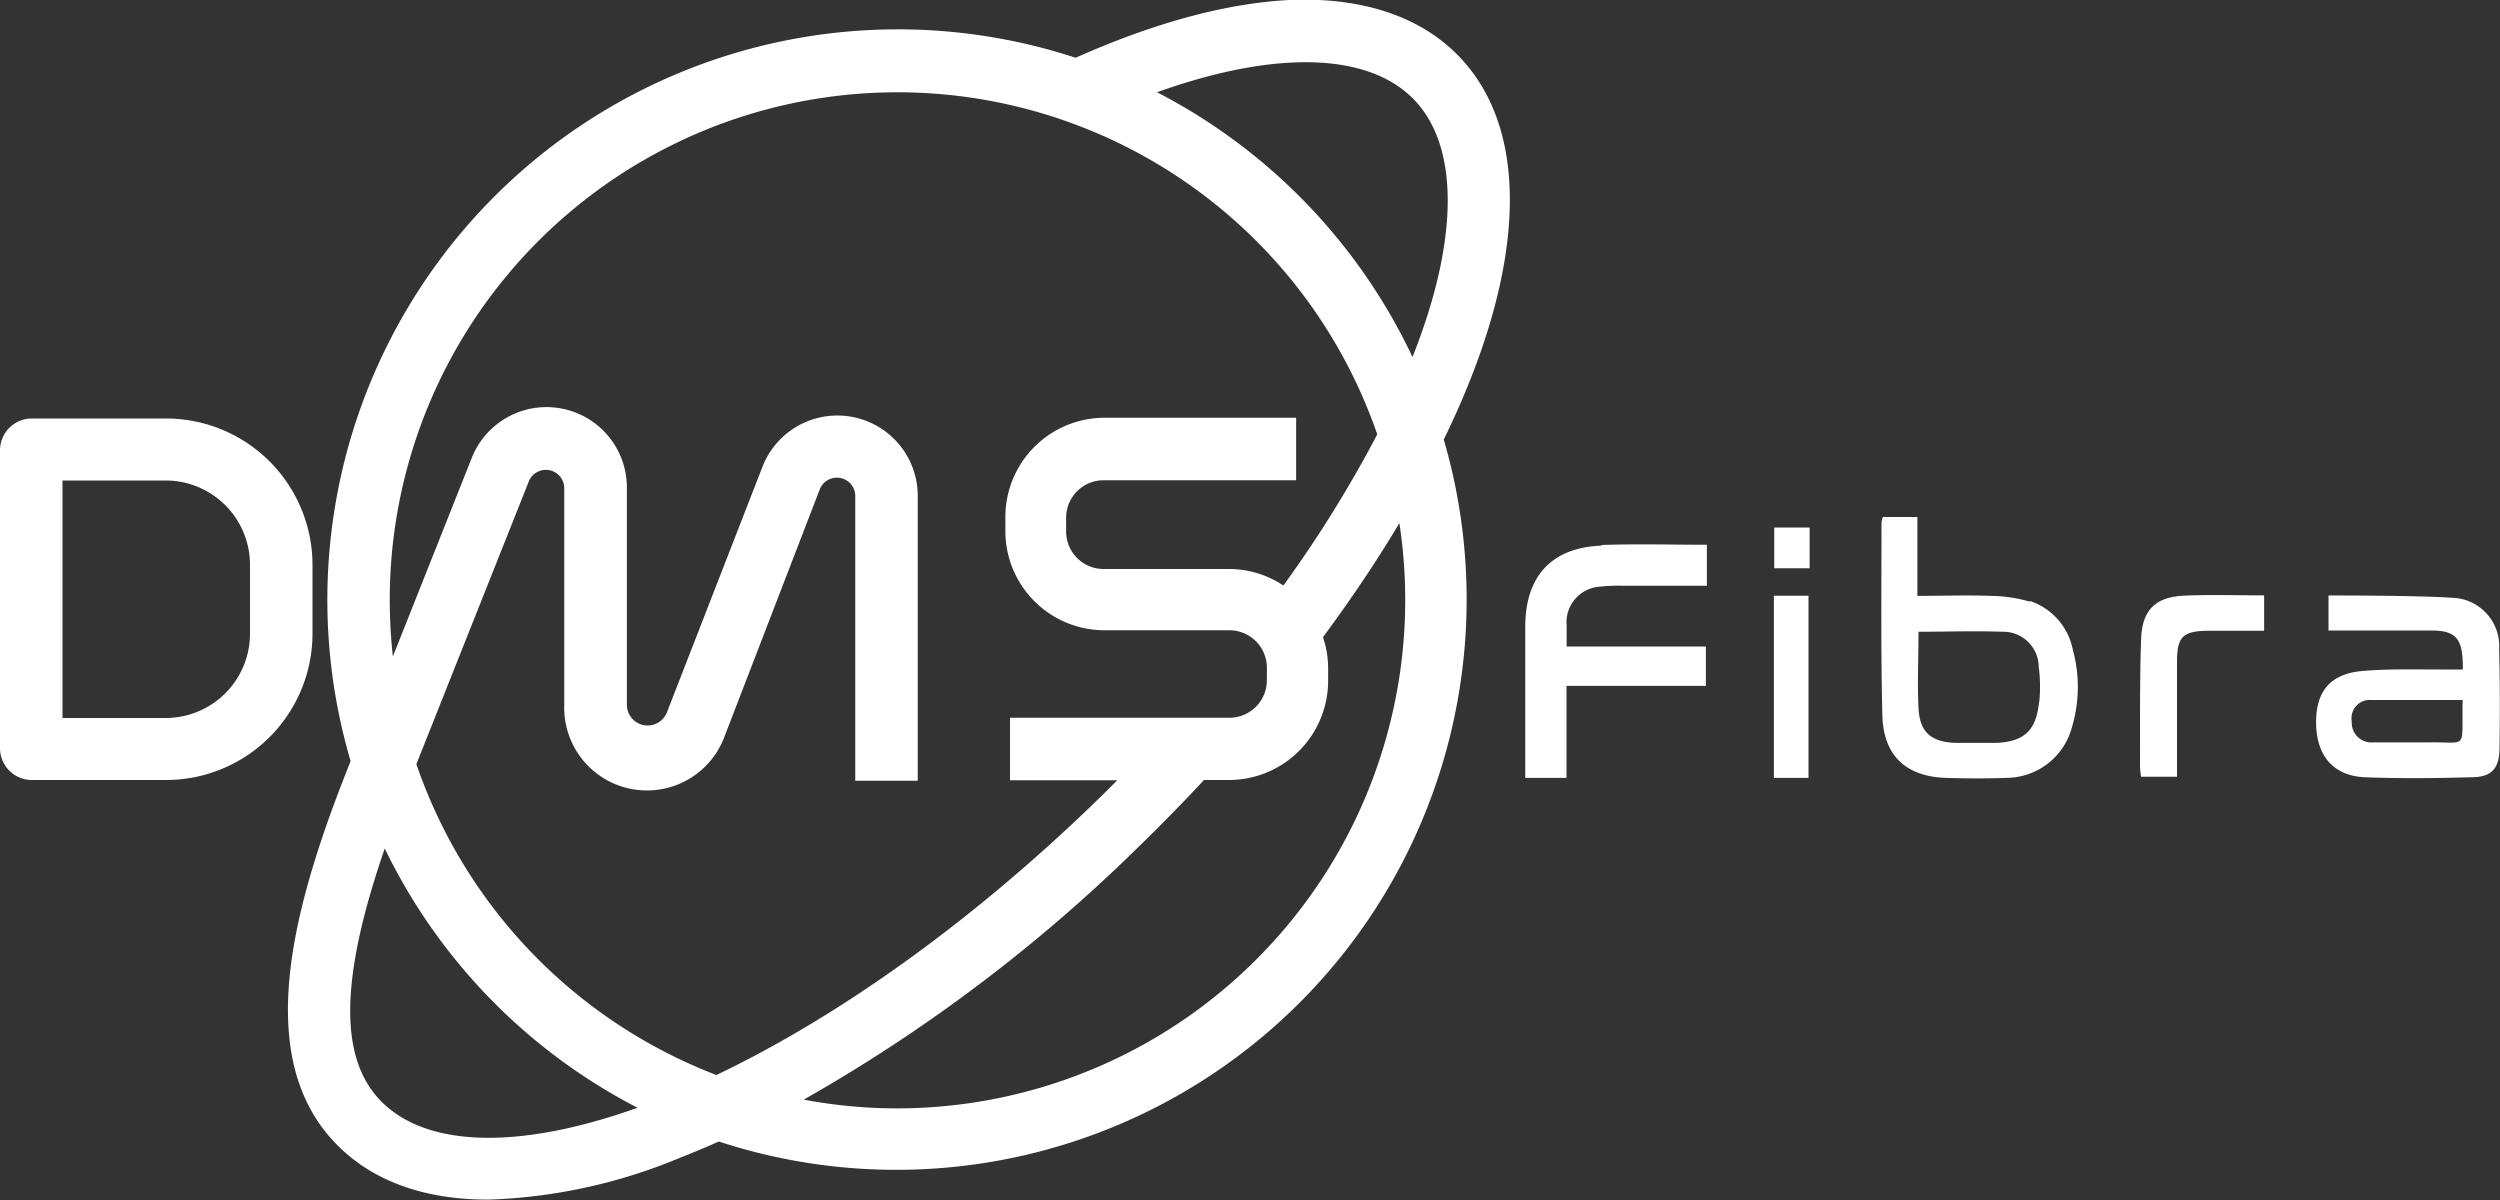 <svg id="Camada_1" data-name="Camada 1" xmlns="http://www.w3.org/2000/svg" viewBox="0 0 200 96"><rect x="0" y="0" width="200" height="96" fill="#333333" stroke="none"/><defs><style>.cls-1{fill:#fff;}</style></defs><path class="cls-1" d="M116.71,4.5C113.62,1.3,108.93-.25,103.16,0c-5,.25-10.78,1.8-17.11,4.62a45.64,45.64,0,0,0-58,56.27c-4.51,11.26-8,23.54-1.2,30.58,2.89,3,7.05,4.5,12.21,4.5a43.3,43.3,0,0,0,15.44-3.39c1-.39,2-.81,3-1.26a45.63,45.63,0,0,0,58-56.16C122,21.87,122.63,10.62,116.71,4.5ZM30.44,88.05c-3.32-3.44-3.25-9.76.34-20.17A45.83,45.83,0,0,0,51,88.62C41.54,92,34.09,91.82,30.44,88.05ZM57.31,86a40.84,40.84,0,0,1-24-24.87l9-22.63a1.47,1.47,0,0,1,2.83.55V56.43A6.62,6.62,0,0,0,58,58.82l7.58-19.67a1.47,1.47,0,0,1,2.84.53V62.46h5V39.68a6.43,6.43,0,0,0-12.43-2.32L53.35,57a1.66,1.66,0,0,1-3.2-.6V39a6.43,6.43,0,0,0-12.4-2.39L31.43,52.52A42.06,42.06,0,0,1,31.18,48a40.61,40.61,0,0,1,79-13.25,98.3,98.3,0,0,1-7.51,12.09,7.85,7.85,0,0,0-4.38-1.32h-10a3,3,0,0,1-3-3V41.42a3,3,0,0,1,3-3h15.4v-5H88.35a7.94,7.94,0,0,0-7.92,7.94v1.13a7.93,7.93,0,0,0,7.92,7.93h10a3,3,0,0,1,3,3v1a3,3,0,0,1-3,3H80.8v5h8.58c-.62.63-1.25,1.25-1.88,1.86C77.74,73.71,67.18,81.29,57.31,86ZM71.8,88.67a40.24,40.24,0,0,1-7.5-.7A128.89,128.89,0,0,0,91,67.83c1.82-1.77,3.61-3.59,5.32-5.43h2a7.94,7.94,0,0,0,7.93-7.93v-1a7.89,7.89,0,0,0-.41-2.5c2.29-3.09,4.33-6.14,6.11-9.12A40.67,40.67,0,0,1,71.8,88.67ZM113,28.56A45.89,45.89,0,0,0,92.56,7.38C102,4,109.49,4.17,113.15,8S116.65,19.37,113,28.56ZM25,45.19a11.72,11.72,0,0,0-11.7-11.71H2.55A2.55,2.55,0,0,0,0,36V59.85A2.55,2.55,0,0,0,2.55,62.4H13.26A11.72,11.72,0,0,0,25,50.69Zm-5,5.5a6.75,6.75,0,0,1-6.74,6.75H5v-19h8.3A6.75,6.75,0,0,1,20,45.19Zm121.94-5.23h2.83V42.2h-2.83Zm58,6.36a3.88,3.88,0,0,0-3.81-4c-3-.2-9.85-.18-9.85-.18v2.8s5.6,0,8.23,0c2.15,0,2.52.82,2.52,3.12h-1.81c-2.08,0-4.17-.06-6.24.12-2.59.23-3.74,1.66-3.69,4.25s1.44,4.15,3.91,4.25c2.82.11,5.65.08,8.48,0,1.63,0,2.24-.66,2.28-2.25C200,57.24,200,54.53,199.93,51.82ZM197,56.41v1.53c0,1.84-.1,1.42-2.66,1.45-1.49,0-3,0-4.47,0a1.58,1.58,0,0,1-1.73-1.66A1.47,1.47,0,0,1,189.72,56c2.42,0,7.3,0,7.3,0Zm-22.24-8.76c-2.3.1-3.38,1.12-3.47,3.45-.12,3.41-.08,6.83-.09,10.25a6.82,6.82,0,0,0,.09.79h2.87V53c0-2.09.45-2.53,2.58-2.54h4.39V47.63C178.94,47.63,176.86,47.56,174.78,47.65Zm-46.65-4c-4,.16-6.07,2.45-6.09,6.45,0,3.69,0,12.13,0,12.13h3.3V54.87h11.15V51.72H125.33s0-1.17,0-1.68A2.86,2.86,0,0,1,128,46.93a14.86,14.86,0,0,1,1.89-.07h6.66V43.58C133.71,43.58,130.92,43.5,128.13,43.6Zm13.8,18.58h2.77V47.66h-2.77Zm20.47-14.1a11.71,11.71,0,0,0-3.12-.46c-1.91-.07-3.82,0-5.87,0V41.36h-2.76a2.09,2.09,0,0,0-.11.44c0,5.15-.06,10.29.07,15.43.08,3.22,1.89,4.89,5.07,5,1.61.05,3.22.06,4.83,0a5.46,5.46,0,0,0,5.28-4.11,11.21,11.21,0,0,0,.05-6.16A5.15,5.15,0,0,0,162.4,48.08Zm.74,8.07c-.23,2.24-1.19,3.13-3.41,3.23-1.09,0-2.19,0-3.29,0-1.94-.08-2.84-.85-2.94-2.79s0-4,0-6.1c2.34,0,4.53-.08,6.71,0a2.84,2.84,0,0,1,2.91,2.82A12,12,0,0,1,163.14,56.15Z"/></svg>